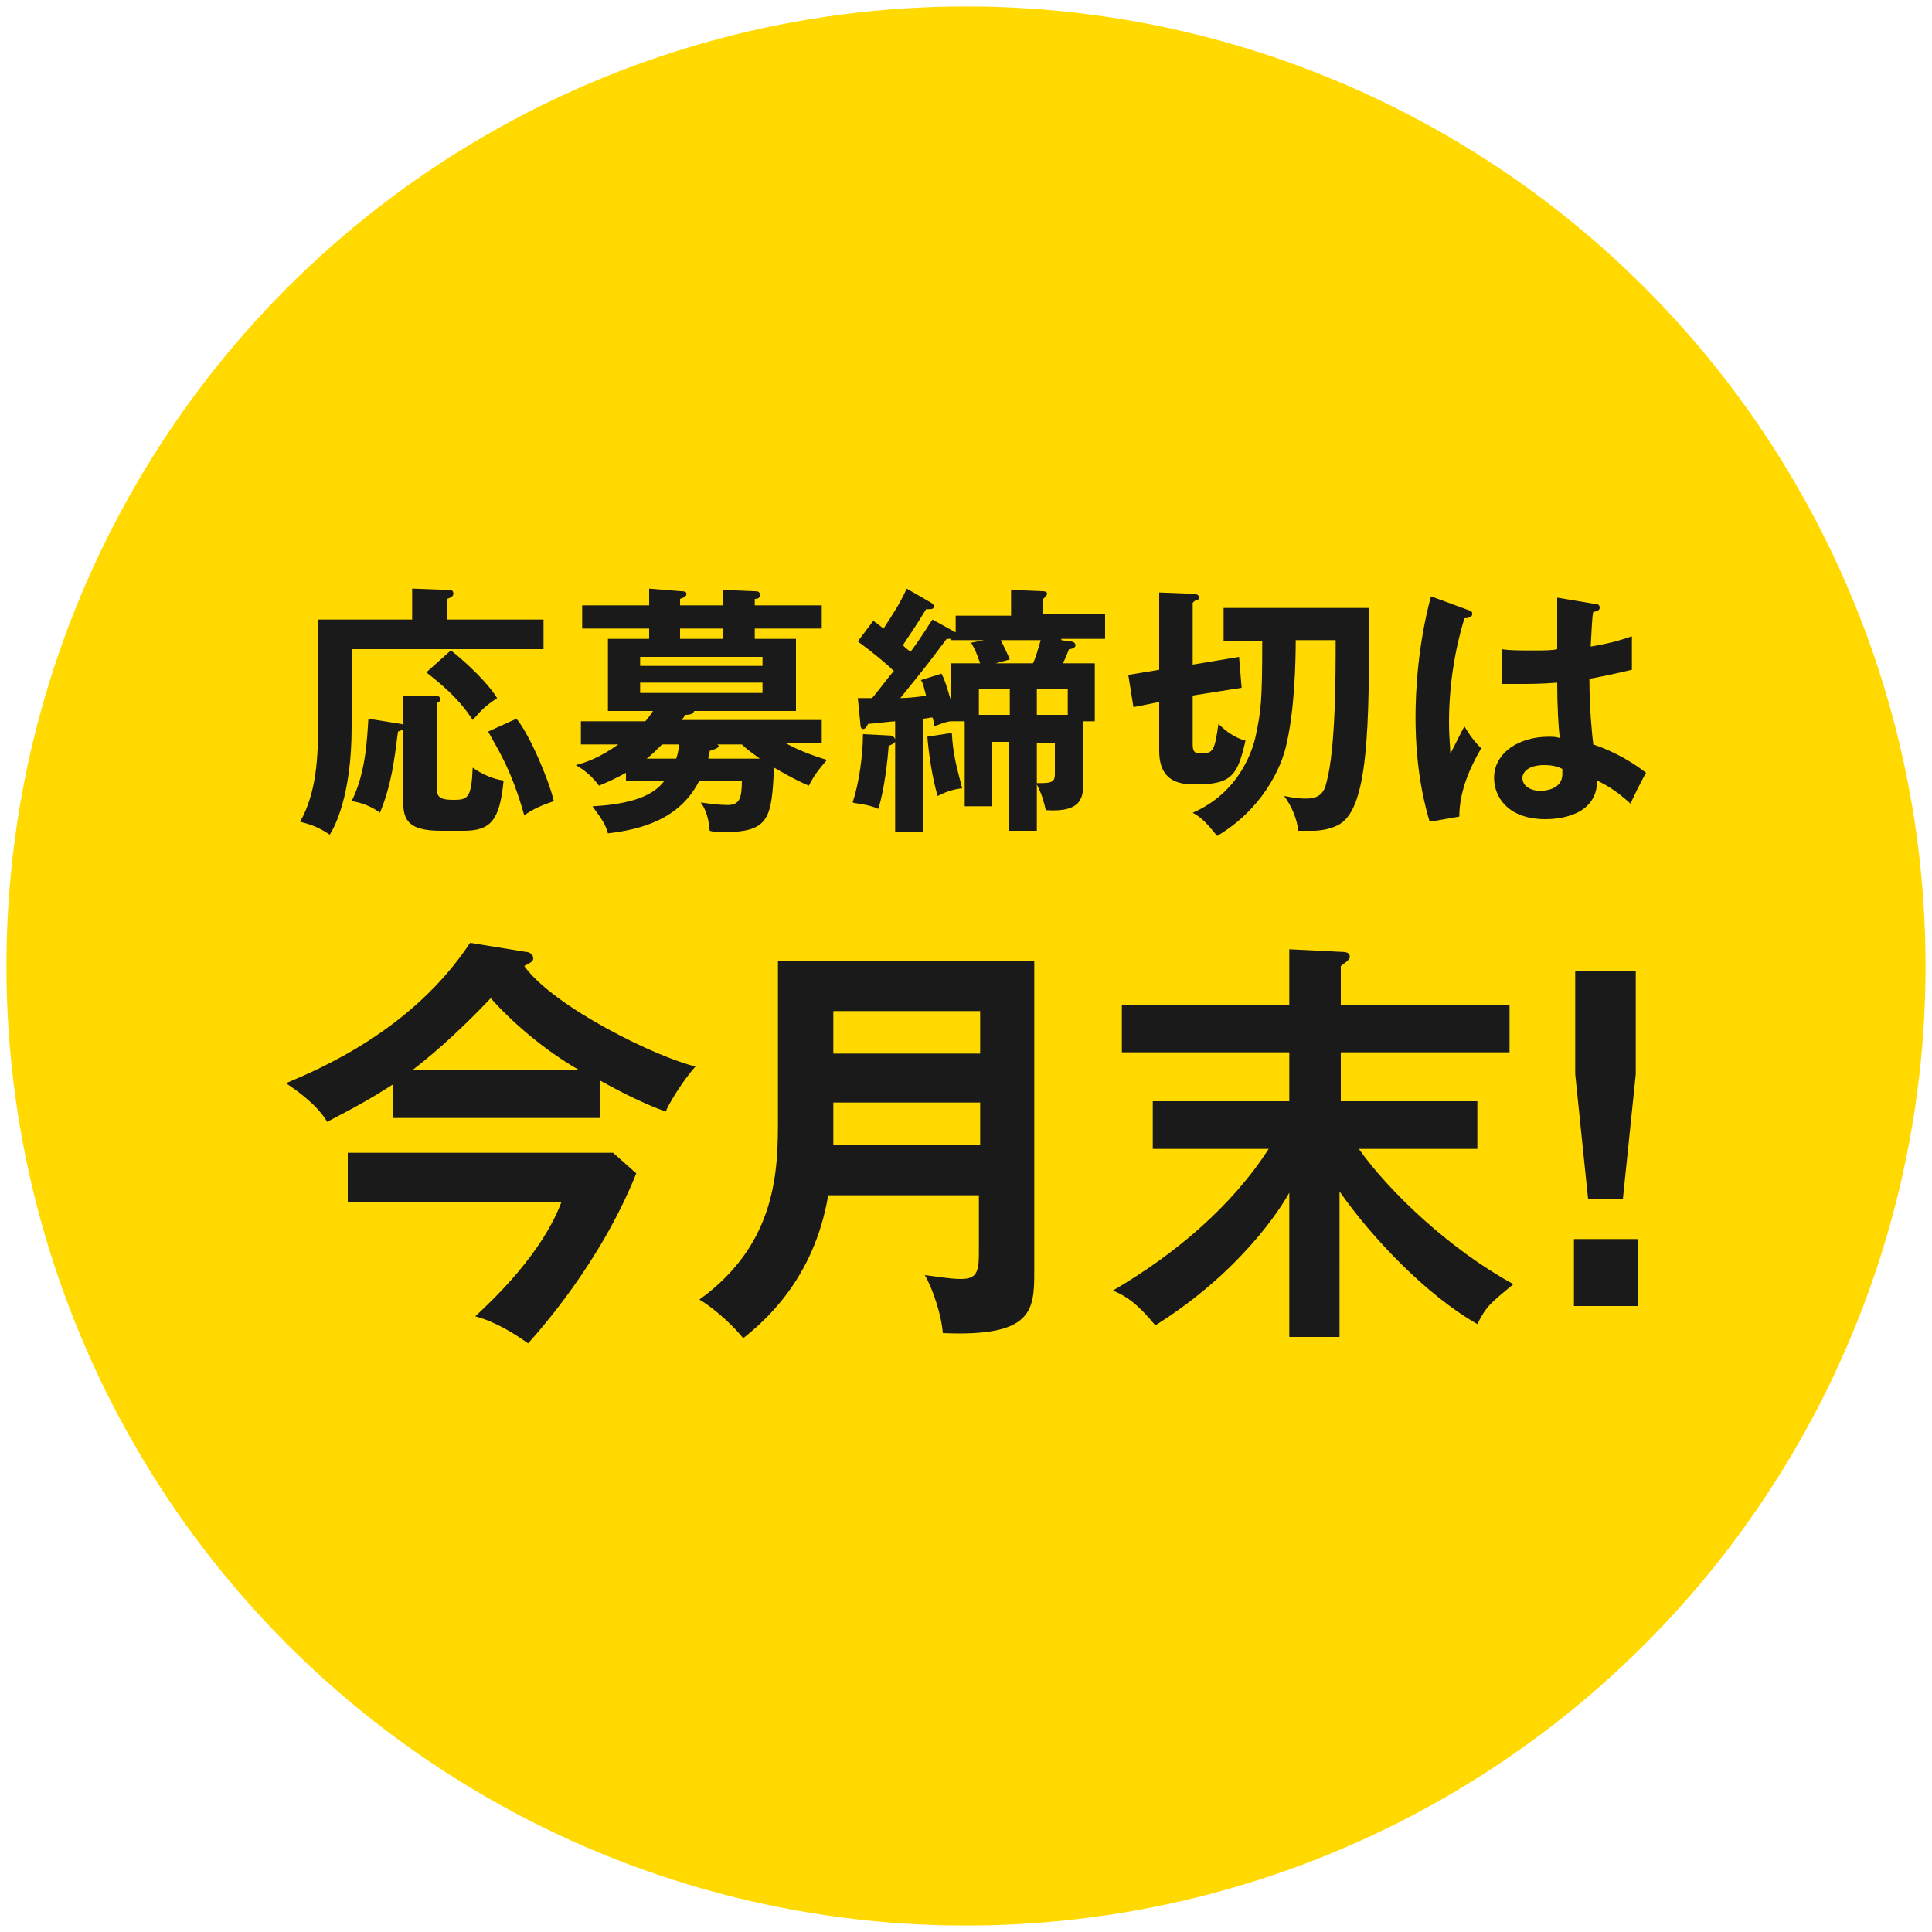 <?xml version="1.0" encoding="utf-8"?>
<!-- Generator: Adobe Illustrator 26.5.0, SVG Export Plug-In . SVG Version: 6.00 Build 0)  -->
<svg version="1.1" id="レイヤー_1" xmlns="http://www.w3.org/2000/svg" xmlns:xlink="http://www.w3.org/1999/xlink" x="0px"
	 y="0px" width="150px" height="150px" viewBox="0 0 150 150" style="enable-background:new 0 0 150 150;" xml:space="preserve">
<style type="text/css">
	.st0{fill:#FFD900;}
	.st1{fill:#1A1A1A;}
</style>
<circle class="st0" cx="75" cy="75" r="74.5"/>
<g>
	<path class="st1" d="M42.2,48.1v2.3H27.3v6.1c0,5.2-1.3,7.7-1.7,8.3c-0.9-0.6-1.5-0.8-2.3-1c1.3-2.3,1.4-5.1,1.4-7.7v-8H32v-2.4
		l2.7,0.1c0.3,0,0.5,0,0.5,0.3c0,0.2-0.2,0.3-0.5,0.4v1.6H42.2z M31.1,56.2c0.1,0,0.3,0.1,0.3,0.2c0,0.2-0.2,0.3-0.5,0.4
		c-0.3,2.3-0.5,4.1-1.4,6.3c-0.5-0.4-1.4-0.8-2.2-0.9c1.1-2.2,1.2-4.8,1.3-6.4L31.1,56.2z M33.7,54c0.3,0,0.5,0.1,0.5,0.3
		c0,0.1-0.1,0.2-0.3,0.3V61c0,0.8,0.1,1.1,1.3,1.1c1.1,0,1.4-0.1,1.5-2.5c0.7,0.5,1.6,0.9,2.4,1c-0.3,3.1-1,3.9-3.1,3.9h-1.8
		c-2.8,0-2.9-1.1-2.9-2.5v-8L33.7,54z M35,50.5c0.3,0.2,2.6,2.1,3.6,3.7c-0.9,0.6-1.2,0.9-1.9,1.7c-1.2-1.9-3-3.2-3.6-3.7L35,50.5z
		 M40.1,55.8c1,1.2,2.5,4.7,2.9,6.4c-0.9,0.3-1.6,0.6-2.3,1.1c-1-3.6-2.1-5.2-2.8-6.5L40.1,55.8z"/>
	<path class="st1" d="M48.6,60.6V60c-0.9,0.5-1.6,0.8-2.1,1c-0.5-0.7-1.1-1.2-1.8-1.6c0.8-0.2,1.9-0.6,3.3-1.6h-2.9V56h5
		c0.2-0.2,0.4-0.5,0.6-0.8h-3.5v-5.6h3.2v-0.8h-5.2V47h5.2v-1.3l2.4,0.2c0.2,0,0.5,0,0.5,0.2s-0.2,0.3-0.5,0.4V47h3.3v-1.2l2.4,0.1
		c0.3,0,0.5,0,0.5,0.3s-0.3,0.3-0.4,0.3V47h5.2v1.8h-5.2v0.8h3.2v5.6h-7.9c-0.1,0.3-0.5,0.3-0.7,0.3c-0.1,0.2-0.2,0.3-0.3,0.4h10.9
		v1.8H61c0.9,0.5,1.9,0.9,3.2,1.3c-0.6,0.7-1,1.2-1.4,2c-1.2-0.5-2.5-1.3-2.7-1.4c-0.2,3.8-0.3,5-3.8,5c-0.6,0-0.9,0-1.2-0.1
		c-0.1-1.2-0.4-1.8-0.7-2.2c0.7,0.1,1.4,0.2,2.1,0.2c0.9,0,1.1-0.5,1.1-1.9h-3.3c-1.5,3-4.5,3.8-7.1,4.1c-0.2-0.7-0.4-1-1.2-2.1
		c3.8-0.2,5-1.2,5.6-2H48.6z M59.2,51.8V51h-9.5v0.7H59.2z M49.7,53v0.8h9.5V53H49.7z M51.4,57.8c-0.4,0.4-0.9,0.9-1.2,1.1h2.3
		c0.1-0.3,0.2-0.6,0.2-1.1H51.4z M56.1,48.8h-3.3v0.8h3.3V48.8z M55.7,57.8c0,0,0.1,0.1,0.1,0.1c0,0.2-0.4,0.3-0.7,0.4
		c0,0.2-0.1,0.3-0.1,0.6h4c-0.7-0.5-1.1-0.8-1.4-1.1H55.7z"/>
	<path class="st1" d="M82.4,49.7l0.7,0.1c0.2,0,0.4,0.1,0.4,0.3c0,0.2-0.3,0.3-0.5,0.3c-0.3,0.7-0.3,0.8-0.5,1.1H85V56h-0.9v4.7
		c0,1.1,0,2.4-2.9,2.2c-0.2-0.8-0.3-1.2-0.7-2v3.6h-2.2v-6.9H77v5h-2.1V56h-1c-0.3,0-0.6,0.1-1.4,0.4c0-0.3,0-0.4-0.1-0.7
		c-0.1,0-0.6,0.1-0.7,0.1v8.8h-2.2v-7c-0.1,0.1-0.2,0.2-0.5,0.3c-0.1,1.2-0.3,3.2-0.8,4.9c-0.9-0.4-1.8-0.4-2-0.5
		c0.5-1.5,0.8-3.7,0.8-5.3l2,0.1c0.1,0,0.4,0,0.5,0.3v-1.4c-0.3,0-1.8,0.2-2.1,0.2c-0.1,0.2-0.2,0.4-0.4,0.4c-0.1,0-0.2-0.1-0.2-0.4
		l-0.2-2c0.6,0,0.8,0,1.1,0c0.3-0.3,1.4-1.8,1.7-2.1c-0.6-0.6-1.7-1.5-2.8-2.3l1.2-1.6c0.3,0.2,0.4,0.3,0.8,0.6
		c0.7-1.1,1.2-1.8,1.8-3.1l1.9,1.1c0.1,0.1,0.2,0.1,0.2,0.3c0,0.2-0.2,0.2-0.6,0.2c-0.9,1.5-1.3,2-1.8,2.8c0.4,0.4,0.5,0.4,0.6,0.5
		c1.1-1.5,1.4-2.1,1.7-2.5l1.8,1v-1.3h4.3v-2l2.4,0.1c0.1,0,0.4,0,0.4,0.2c0,0.1-0.2,0.3-0.3,0.4v1.2h4.8v1.9H82.4z M73.8,49.7
		l0-0.1c-0.1,0-0.1,0-0.3,0c-1.5,2-1.5,2-3.6,4.6c0.5,0,1.6-0.1,2-0.2c-0.2-0.7-0.2-0.9-0.4-1.2l1.6-0.5c0.3,0.6,0.4,1,0.7,2v-2.8
		h2.3c-0.3-0.8-0.3-0.9-0.7-1.6l1-0.2H73.8z M72.8,61.8c-0.4-1.3-0.7-3.3-0.8-4.6l1.9-0.3c0.1,1.8,0.4,2.7,0.8,4.3
		C73.9,61.3,73.4,61.5,72.8,61.8z M78.4,53.5H76v2h2.4V53.5z M77.7,49.7c0.2,0.4,0.5,1,0.7,1.5l-1.1,0.3h2.9
		c0.2-0.4,0.4-1.1,0.6-1.8H77.7z M82.9,53.5h-2.4v2h2.4V53.5z M81.9,57.7h-1.4v3.1c0.1,0,0.2,0,0.4,0c1,0,1-0.3,1-0.8V57.7z"/>
	<path class="st1" d="M96.2,51l0.2,2.4L92.6,54v3.8c0,0.6,0.2,0.7,0.6,0.7c1,0,1.1-0.2,1.4-2.3c0.6,0.6,1.3,1.1,2.1,1.3
		c-0.6,2.6-1,3.4-3.8,3.4c-1,0-2.9,0-2.9-2.6v-3.8L88,54.9l-0.4-2.5L90,52v-6l2.6,0.1c0.3,0,0.5,0.1,0.5,0.3c0,0.1-0.1,0.2-0.2,0.2
		c-0.1,0-0.2,0.1-0.3,0.2v4.8L96.2,51z M95,49.6v-2.4h11.3c0,9.2,0,15.8-2.5,16.9c-0.6,0.3-1.4,0.4-1.8,0.4c-0.9,0-1,0-1.2,0
		c-0.1-0.9-0.5-1.9-1.1-2.7c1,0.2,1.4,0.2,1.7,0.2c1,0,1.4-0.4,1.6-1.3c0.7-2.6,0.7-8.3,0.7-11h-3.1c0,1.8-0.1,5.4-0.7,8
		c-0.4,2-2,5.2-5.4,7.2c-0.9-1.1-1.2-1.4-1.9-1.8c3.7-1.6,4.7-5,4.9-6c0.4-1.9,0.5-2.6,0.5-7.3H95z"/>
	<path class="st1" d="M114.1,47.4c0.2,0.1,0.2,0.1,0.2,0.3c0,0.2-0.3,0.3-0.6,0.3c-0.8,2.6-1.2,5.4-1.2,8.1c0,1.2,0.1,1.8,0.1,2.4
		c0.2-0.3,0.9-1.8,1.1-2.1c0.2,0.3,0.5,0.9,1.3,1.7c-1,1.7-1.7,3.5-1.7,5.3l-2.3,0.4c-0.3-1-1.1-3.8-1.1-8.1c0-2.1,0.2-5.7,1.2-9.4
		L114.1,47.4z M123.9,46.9c0.2,0,0.3,0.1,0.3,0.3c0,0.2-0.3,0.3-0.5,0.3c-0.1,0.5-0.1,1-0.2,2.7c1.8-0.3,2.6-0.6,3.2-0.8V52
		c-1.7,0.4-2.7,0.6-3.3,0.7c0,2.2,0.2,4.3,0.3,5.1c1.8,0.6,3.2,1.5,4.1,2.2c-0.3,0.5-1.1,2.1-1.2,2.4c-1.2-1.1-2-1.5-2.6-1.8
		c0,2.8-3.1,3-4,3c-3,0-4-1.8-4-3.2c0-2,2-3.2,4.2-3.2c0.4,0,0.6,0,0.9,0.1c-0.1-0.8-0.2-2.5-0.2-4.3c-1.2,0.1-2.3,0.1-2.9,0.1
		c-0.6,0-1,0-1.4,0v-2.7c0.6,0.1,1.3,0.1,2.5,0.1c0.8,0,1.4,0,1.8-0.1c0-0.2,0-3.6,0-4L123.9,46.9z M119.9,59.4
		c-1.3,0-1.7,0.6-1.7,1c0,0.6,0.6,1,1.4,1c0.1,0,1.7,0,1.7-1.3c0-0.1,0-0.3,0-0.4C121.1,59.6,120.7,59.4,119.9,59.4z"/>
	<path class="st1" d="M46.5,86.8h-16v-2.6c-1.4,0.9-2.6,1.6-5.1,2.9c-0.8-1.4-2.6-2.6-3.2-3c2.6-1.1,9.8-4.1,14.3-10.9l4.3,0.7
		c0.3,0,0.6,0.2,0.6,0.5c0,0.2-0.1,0.3-0.7,0.6C43,78.2,51,82.1,54,82.8c-1,1.1-2.2,3.1-2.3,3.5c-1.8-0.6-4.2-1.9-5.1-2.4V86.8z
		 M27,93.3v-3.8h20.6l1.8,1.6c-2.8,7-7.6,12.3-8.4,13.2c-1.1-0.8-2.6-1.7-4.1-2.1c1.5-1.4,5.2-4.9,6.7-8.9H27z M45,83.1
		c-2.8-1.6-5.3-3.8-6.9-5.6c-1.9,2-3.9,3.9-6.1,5.6H45z"/>
	<path class="st1" d="M64.3,92.8c-1.1,6.6-5.1,9.9-6.6,11.1c-0.7-0.9-2.2-2.3-3.4-3c6.1-4.4,6.1-10.2,6.1-14.1V74.6h19.9v24.2
		c0,3-0.2,5-7.1,4.7c-0.1-1.4-0.8-3.5-1.4-4.5c0.9,0.1,1.9,0.3,2.8,0.3c1.2,0,1.4-0.5,1.4-2v-4.5H64.3z M76.1,88.9v-3.3H64.7v1.5
		c0,0.3,0,0.6,0,1.8H76.1z M76.1,81.8v-3.3H64.7v3.3H76.1z"/>
	<path class="st1" d="M104.1,103.8h-4V92.6c-0.6,1.1-3.7,6.1-10.4,10.3c-1.4-1.7-2.3-2.3-3.3-2.7c4.8-2.8,9.2-6.5,12.1-11h-9v-3.7
		h10.6v-3.8h-13V78h13v-4.3l4,0.2c0.5,0,0.7,0.1,0.7,0.4c0,0.2-0.3,0.4-0.7,0.7v3h13.1v3.7h-13.1v3.8h10.6v3.7h-9.2
		c2.4,3.4,7.2,7.9,12,10.5c-1.8,1.5-2.1,1.7-2.8,3.1c-3.9-2.2-8.2-6.7-10.7-10.3V103.8z"/>
	<path class="st1" d="M127.2,96.2v5.2h-5v-5.2H127.2z M127,75.4v8l-1,9.7h-2.7l-1-9.7v-8H127z"/>
</g>
</svg>
